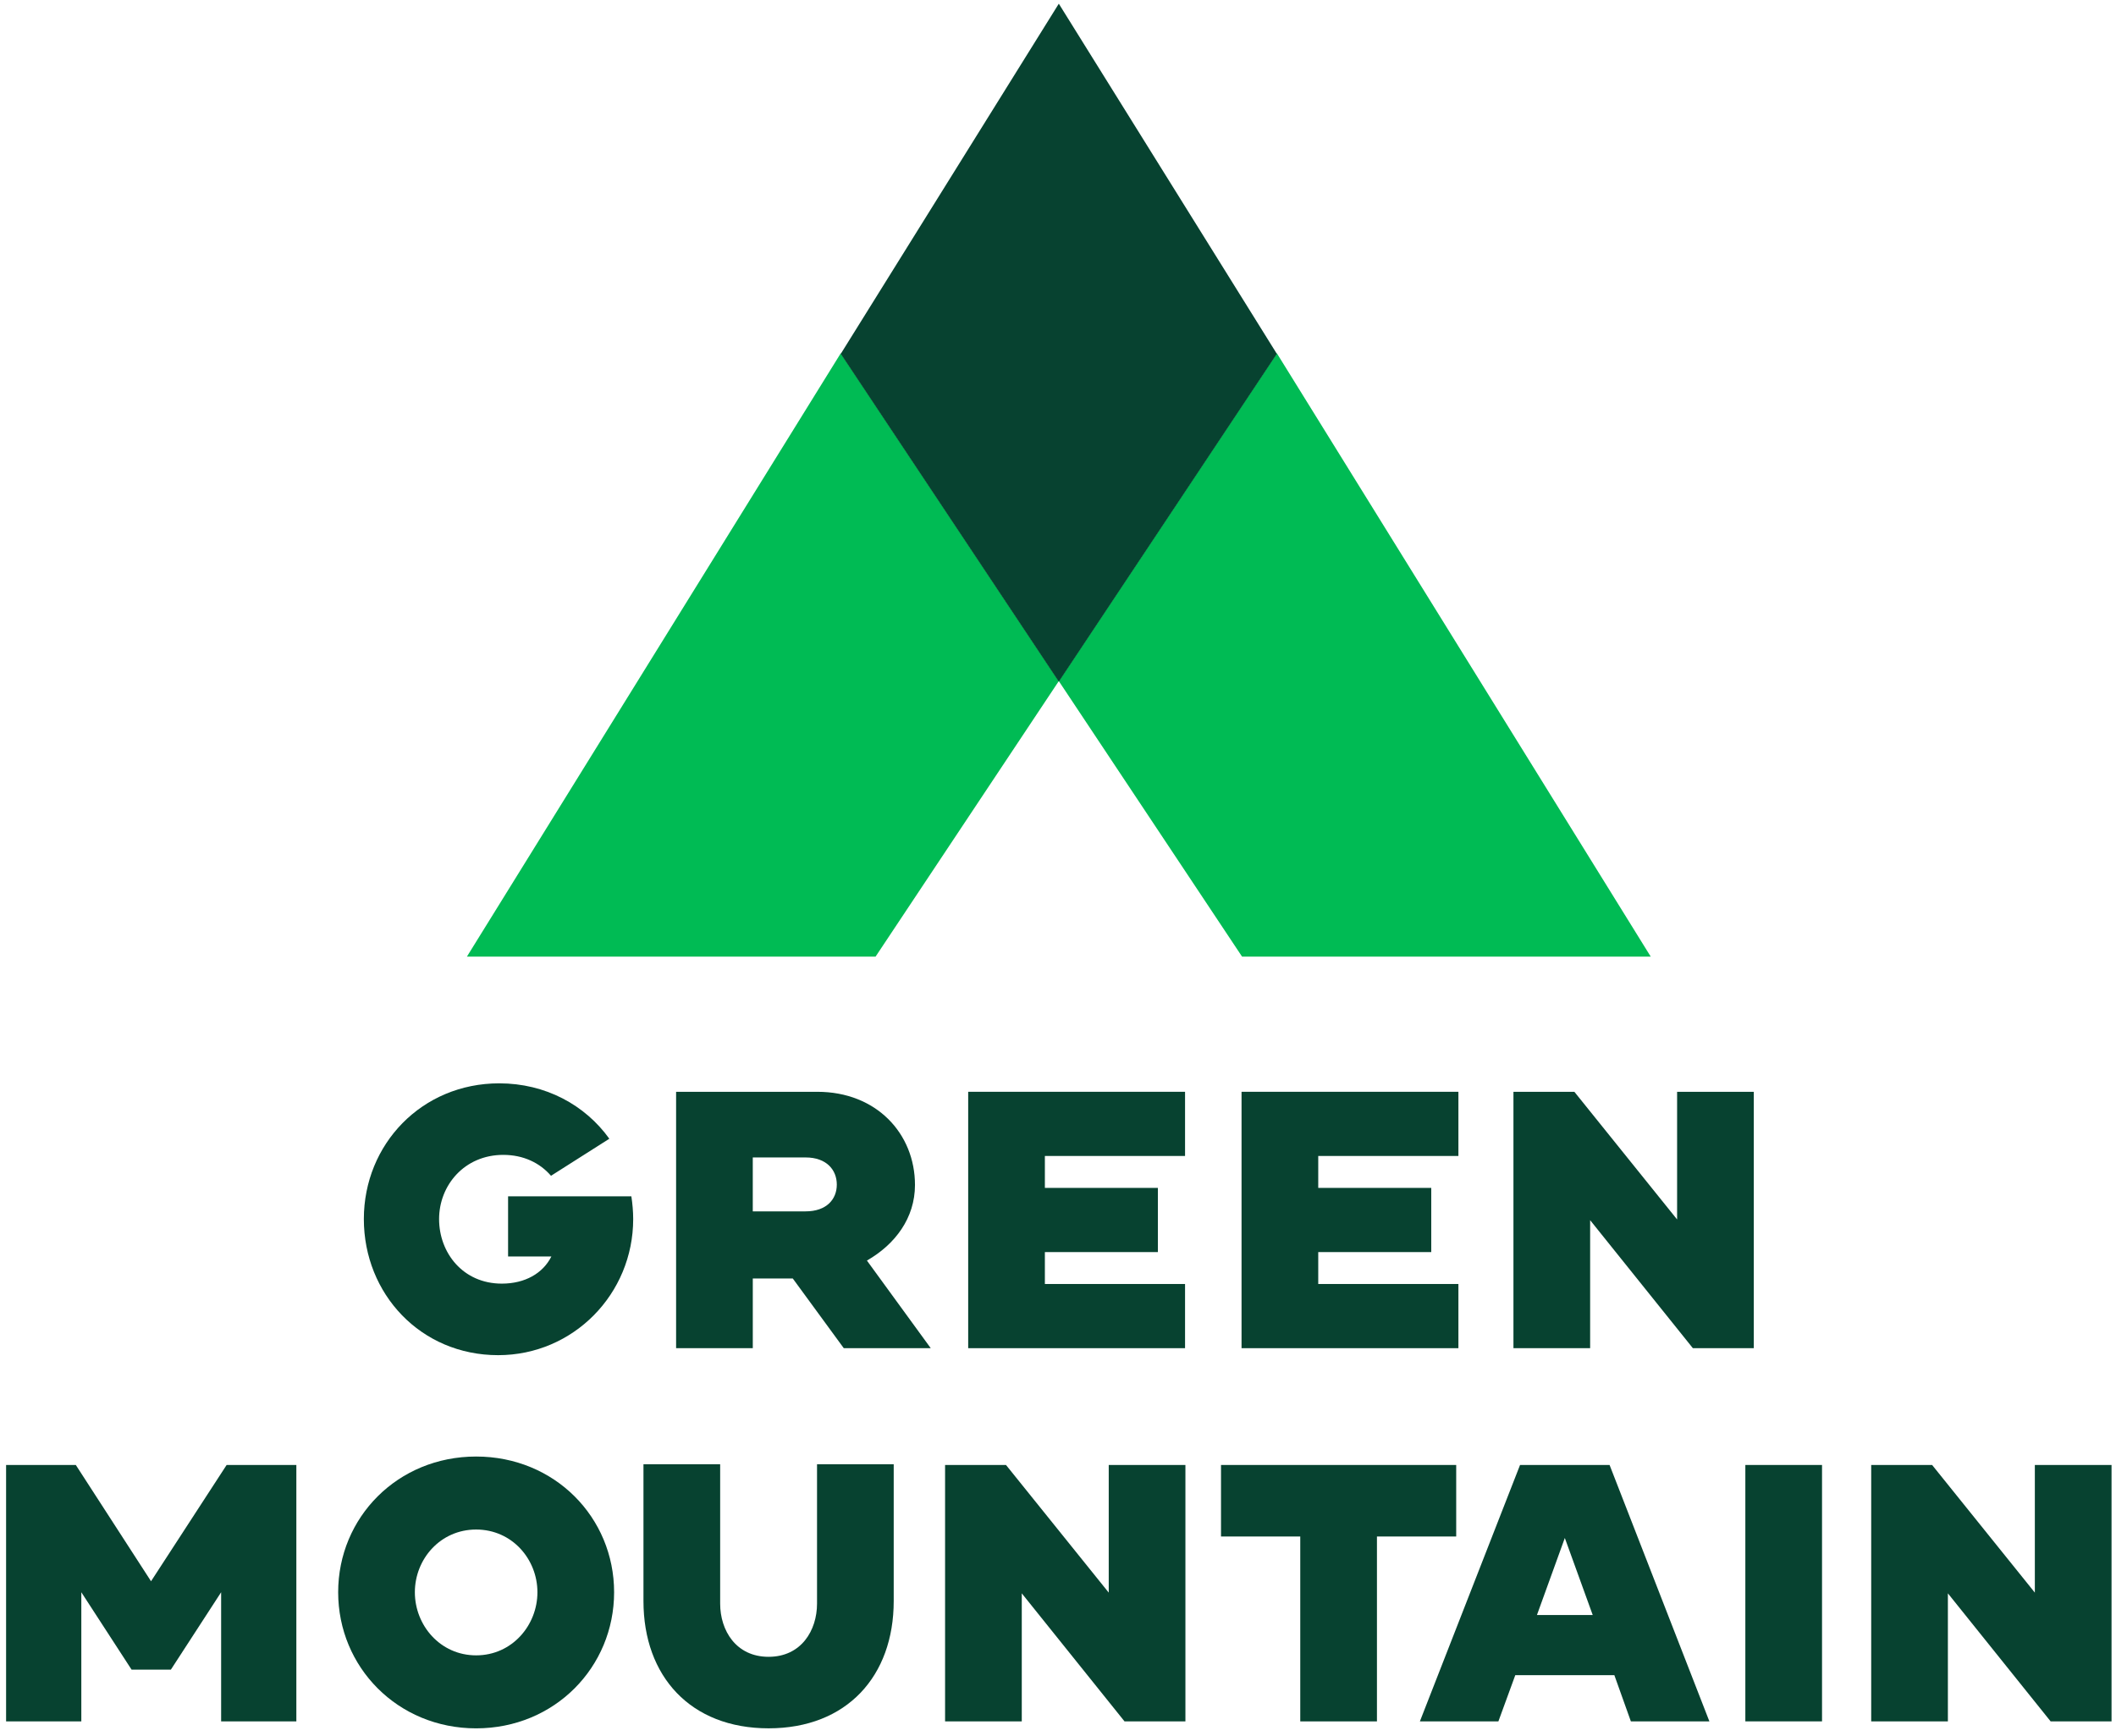<svg width="167" height="137" viewBox="0 0 167 137" fill="none" xmlns="http://www.w3.org/2000/svg">
<path d="M36.849 75.498H69.102L83.564 53.752L66.355 27.879L36.849 75.498Z" fill="#00BB54"/>
<path d="M130.28 75.498L100.772 27.879L83.564 53.752L98.027 75.498H130.28Z" fill="#00BB54"/>
<path d="M83.564 0.292L66.355 27.925L83.564 53.798L100.772 27.925L83.564 0.292Z" fill="#074230"/>
<path d="M39.315 106.951C33.205 106.951 28.716 102.116 28.716 96.21C28.716 90.304 33.291 85.498 39.401 85.498C43.05 85.498 46.178 87.206 48.09 89.87L43.486 92.795C42.616 91.781 41.314 91.144 39.721 91.144C36.652 91.144 34.654 93.547 34.654 96.21C34.654 98.873 36.536 101.305 39.606 101.305C41.431 101.305 42.85 100.494 43.516 99.162H40.099V94.415H49.829C49.915 94.993 49.973 95.602 49.973 96.21C49.973 102.116 45.254 106.951 39.317 106.951H39.315Z" fill="#074230"/>
<path d="M73.457 106.401H66.594L62.569 100.9H59.412V106.401H53.36V86.166H64.509C69.172 86.166 72.212 89.466 72.212 93.519C72.212 96.125 70.649 98.21 68.419 99.484L73.459 106.403L73.457 106.401ZM66.043 93.49C66.043 92.332 65.232 91.347 63.581 91.347H59.411V95.602H63.581C65.232 95.602 66.043 94.647 66.043 93.489V93.49Z" fill="#074230"/>
<path d="M82.464 91.232V93.75H91.383V98.816H82.464V101.334H93.527V106.4H76.412V86.165H93.527V91.23H82.464V91.232Z" fill="#074230"/>
<path d="M104.039 91.232V93.75H112.958V98.816H104.039V101.334H115.101V106.4H97.986V86.165H115.101V91.23H104.039V91.232Z" fill="#074230"/>
<path d="M138.413 86.166V106.401H133.606L125.498 96.298V106.401H119.445V86.166H124.253L132.361 96.241V86.166H138.413Z" fill="#074230"/>
<path d="M23.389 115.617V135.852H17.452V125.662L13.485 131.771H10.385L6.418 125.662V135.852H0.481V115.617H5.983L11.92 124.794L17.886 115.617H23.389Z" fill="#074230"/>
<path d="M48.467 125.662C48.467 131.568 43.775 136.403 37.578 136.403C31.381 136.403 26.689 131.568 26.689 125.662C26.689 119.756 31.381 114.951 37.578 114.951C43.775 114.951 48.467 119.756 48.467 125.662ZM42.415 125.662C42.415 123.056 40.416 120.712 37.578 120.712C34.741 120.712 32.742 123.056 32.742 125.662C32.742 128.268 34.739 130.642 37.578 130.642C40.417 130.642 42.415 128.268 42.415 125.662Z" fill="#074230"/>
<path d="M70.534 115.558V126.356C70.534 132.291 66.827 136.401 60.659 136.401C54.492 136.401 50.784 132.291 50.784 126.356V115.558H56.837V126.559C56.837 128.673 58.082 130.757 60.659 130.757C63.237 130.757 64.482 128.673 64.482 126.559V115.558H70.534Z" fill="#074230"/>
<path d="M93.556 115.617V135.852H88.749L80.641 125.748V135.852H74.588V115.617H79.396L87.504 125.691V115.617H93.556Z" fill="#074230"/>
<path d="M114.927 115.617V121.262H108.672V135.854H102.62V121.262H96.365V115.617H114.927Z" fill="#074230"/>
<path d="M134.909 135.852H128.712L127.409 132.205H119.59L118.257 135.852H112.061L119.966 115.617H127.032L134.909 135.852ZM125.701 127.457L123.5 121.378L121.3 127.457H125.701Z" fill="#074230"/>
<path d="M137.747 135.852V115.617H143.799V135.852H137.747Z" fill="#074230"/>
<path d="M166.648 115.617V135.852H161.84L153.732 125.748V135.852H147.68V115.617H152.487L160.595 125.691V115.617H166.648Z" fill="#074230"/>
</svg>
